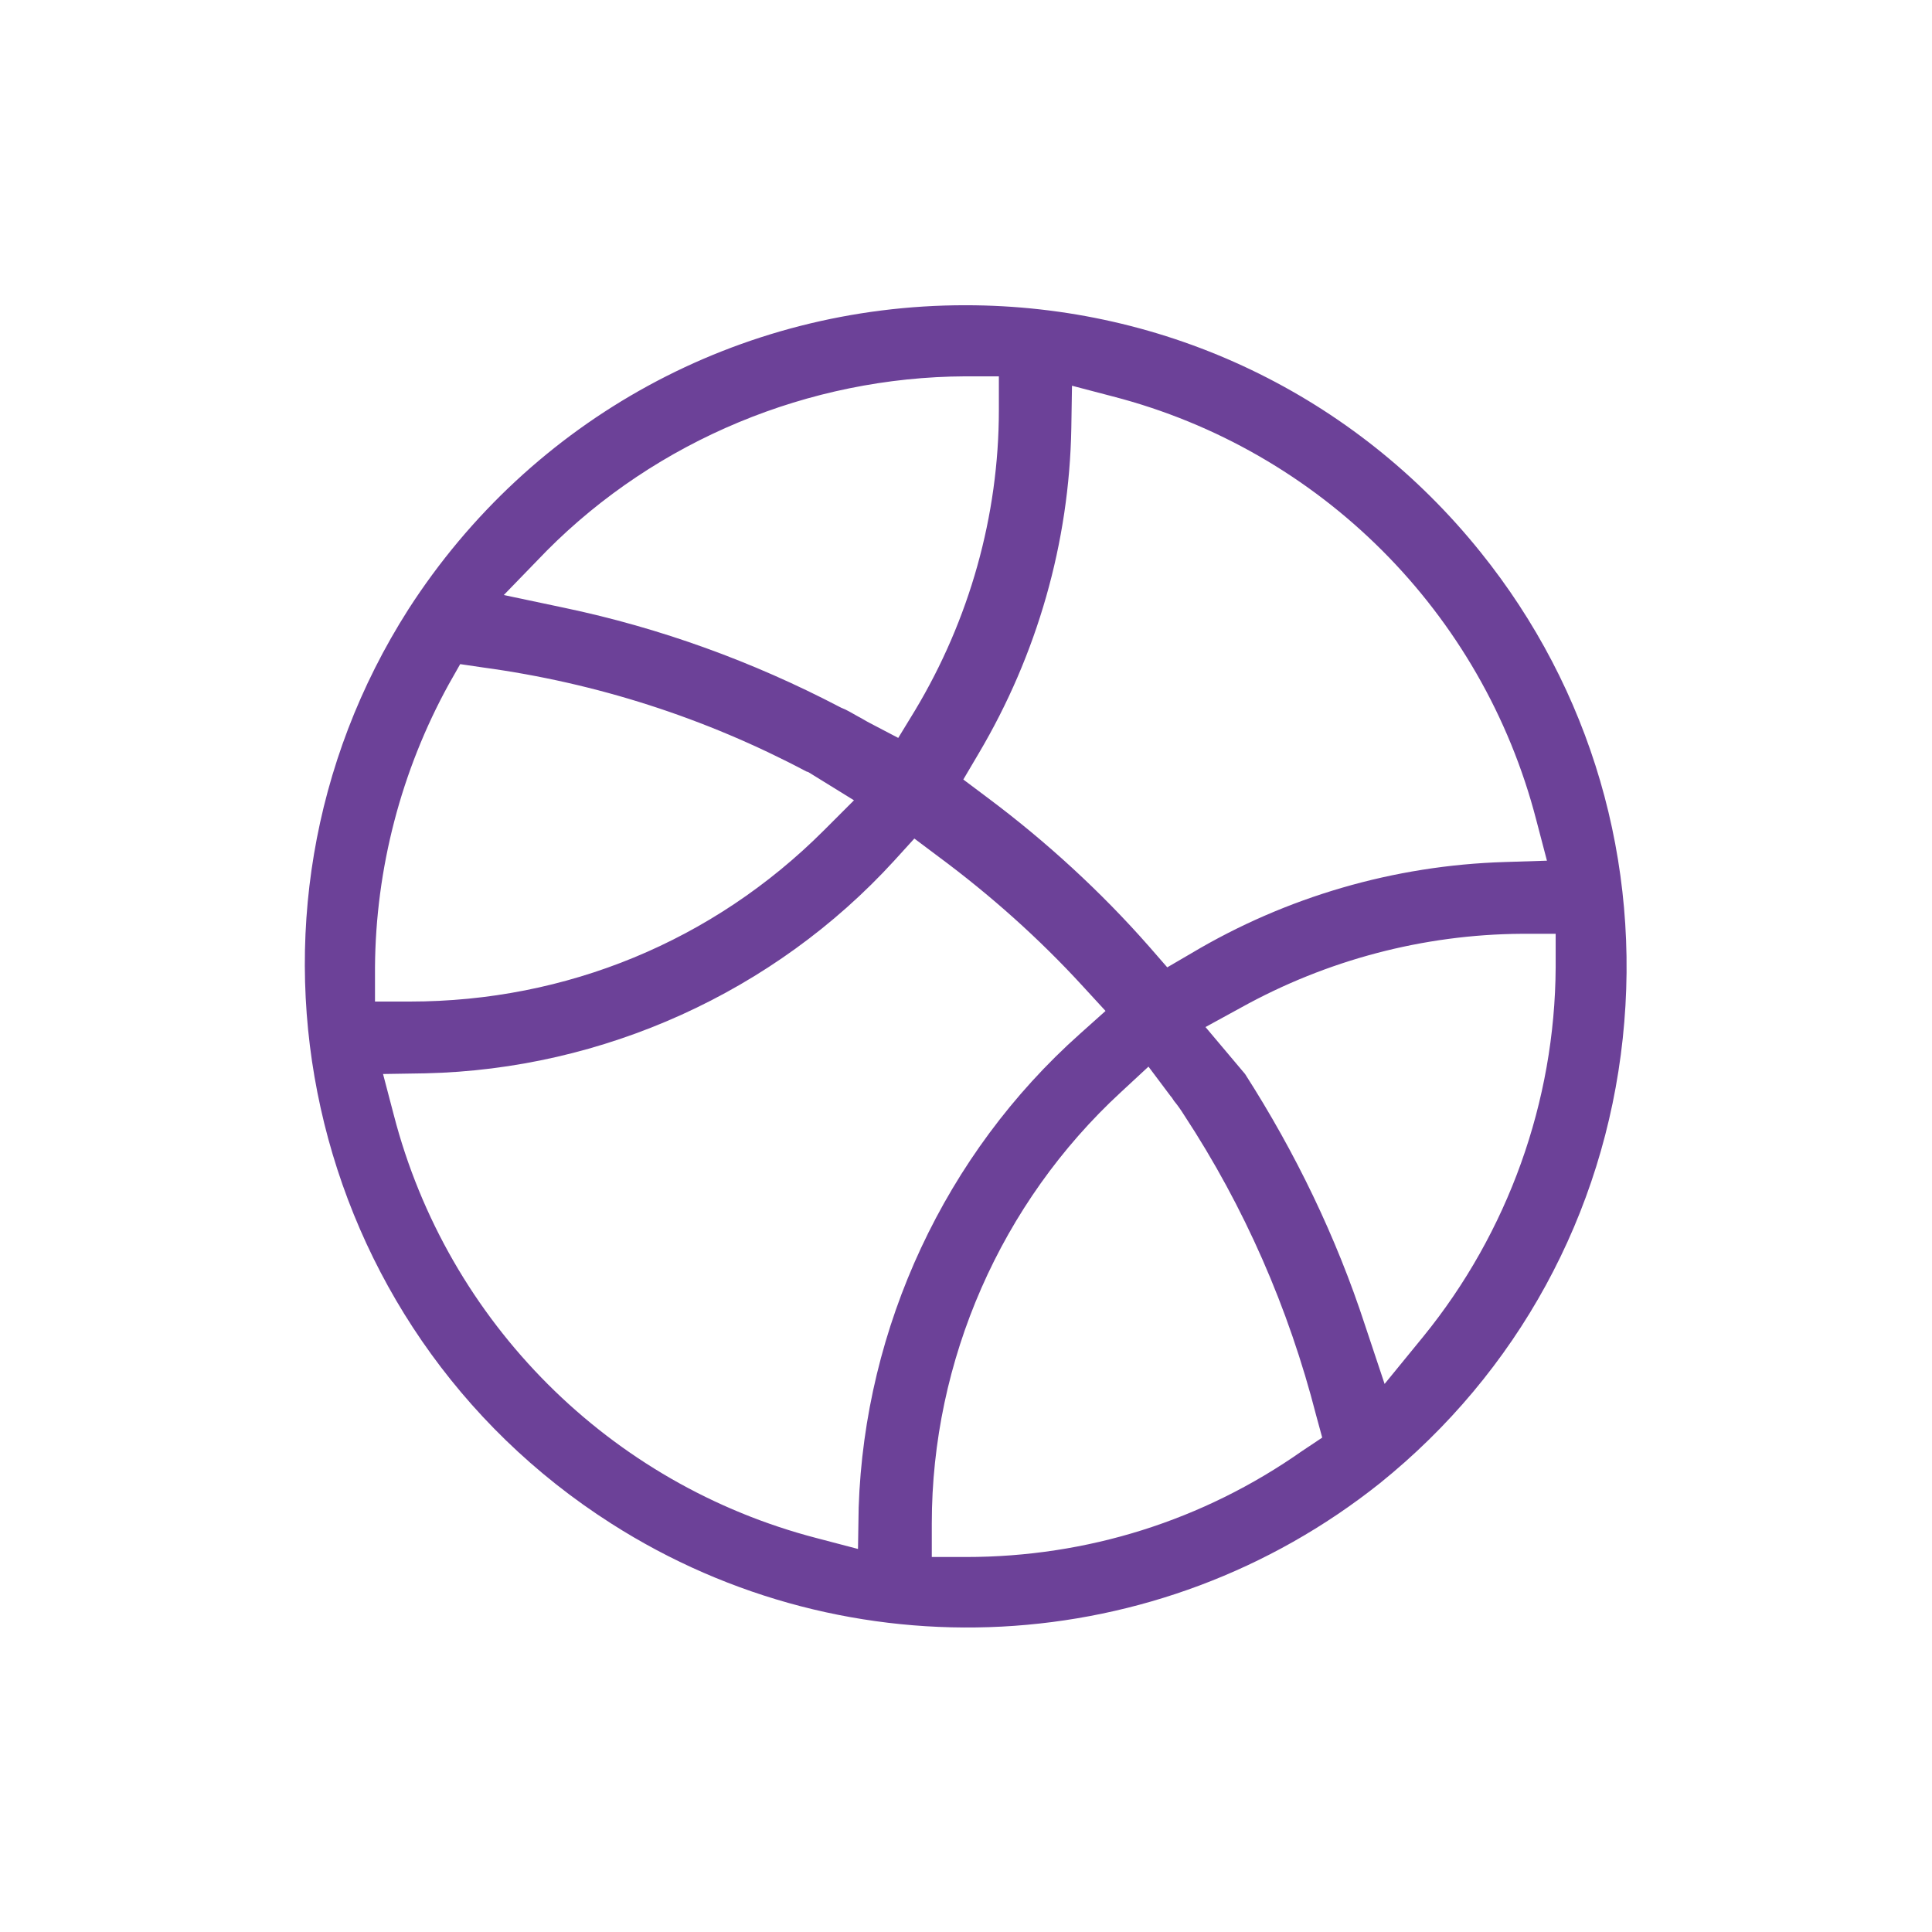 <?xml version="1.0" encoding="UTF-8"?> <!-- Generator: Adobe Illustrator 23.0.2, SVG Export Plug-In . SVG Version: 6.00 Build 0) --> <svg xmlns:svgjs="http://svgjs.com/svgjs" xmlns="http://www.w3.org/2000/svg" xmlns:xlink="http://www.w3.org/1999/xlink" id="SvgjsSvg1012" x="0px" y="0px" viewBox="0 0 288 288" style="enable-background:new 0 0 288 288;" xml:space="preserve"> <style type="text/css"> .st0{fill:#6C4198;} </style> <path class="st0" d="M60.9,90.8c-29.3,45.9-15.7,107,30.2,136.3c35.5,22.7,81.6,20.3,114.6-6c20.5-16.5,33.4-40.1,36.2-66.3 c2.8-26.2-4.7-52-21.2-72.5c-18.8-23.4-46.8-36.8-76.8-36.8C110.2,45.5,79.2,62.4,60.9,90.8z M55.9,144.2c0.1-14.7,3.9-29.3,11-42.2 l1.7-3l3.4,0.5c16.9,2.3,33.1,7.5,48.2,15.5l0.3,0.1l6.8,4.2l-4.5,4.5c-16.5,16.5-38.4,25.5-61.7,25.5l-5.2,0L55.9,144.2z M127.9,230.9l-6.1-1.6c-30.9-8-55.1-32.2-63.1-63.1l-1.6-6.1l6.3-0.1c26.5-0.6,52-12.1,69.9-31.7l3-3.3l3.6,2.7 c7.7,5.7,15,12.2,21.5,19.3l3.4,3.7l-3.8,3.4c-20.1,17.9-32.1,43.7-33,70.6L127.9,230.9z M194.1,216.3 c-14.8,10.4-32.1,15.8-50.1,15.8l-5.1,0l0-5c0-24.3,10.3-47.8,28.2-64.3l4.1-3.8l3.3,4.4c0.2,0.2,0.3,0.4,0.5,0.7 c0.5,0.6,1,1.3,1.5,2.1c9,13.7,15.6,28.8,19.7,44.8l0.9,3.3L194.1,216.3z M231.9,144.2c-0.1,20-7.1,39.5-19.7,55l-5.8,7.1l-2.9-8.7 c-4.3-13.2-10.4-25.8-17.9-37.5l-5.9-7l5.3-2.9c12.8-7.1,27.2-10.9,41.8-11l5.1,0L231.9,144.2z M159.8,57.5l6.1,1.6 c30.9,8,55.1,32.2,63.1,63.1l1.6,6.1l-6.3,0.2c-16.5,0.5-32.6,5.2-46.7,13.6l-3.6,2.1l-2.7-3.1c-7.2-8.2-15.4-15.7-24.1-22.2 l-3.6-2.7l2.3-3.9c8.7-14.7,13.5-31.4,13.8-48.5L159.8,57.5z M81.5,82.1c16.4-16.5,39.1-25.9,62.4-26l5,0l0,5 c0,15.8-4.4,31.3-12.5,44.8l-2.5,4.1l-4.2-2.2c-0.6-0.3-1.2-0.7-1.8-1c-0.9-0.5-1.7-1-2.5-1.3l-0.2-0.1c-13-6.8-26.8-11.8-41.1-14.8 l-9-1.9L81.5,82.1z"></path> </svg> 